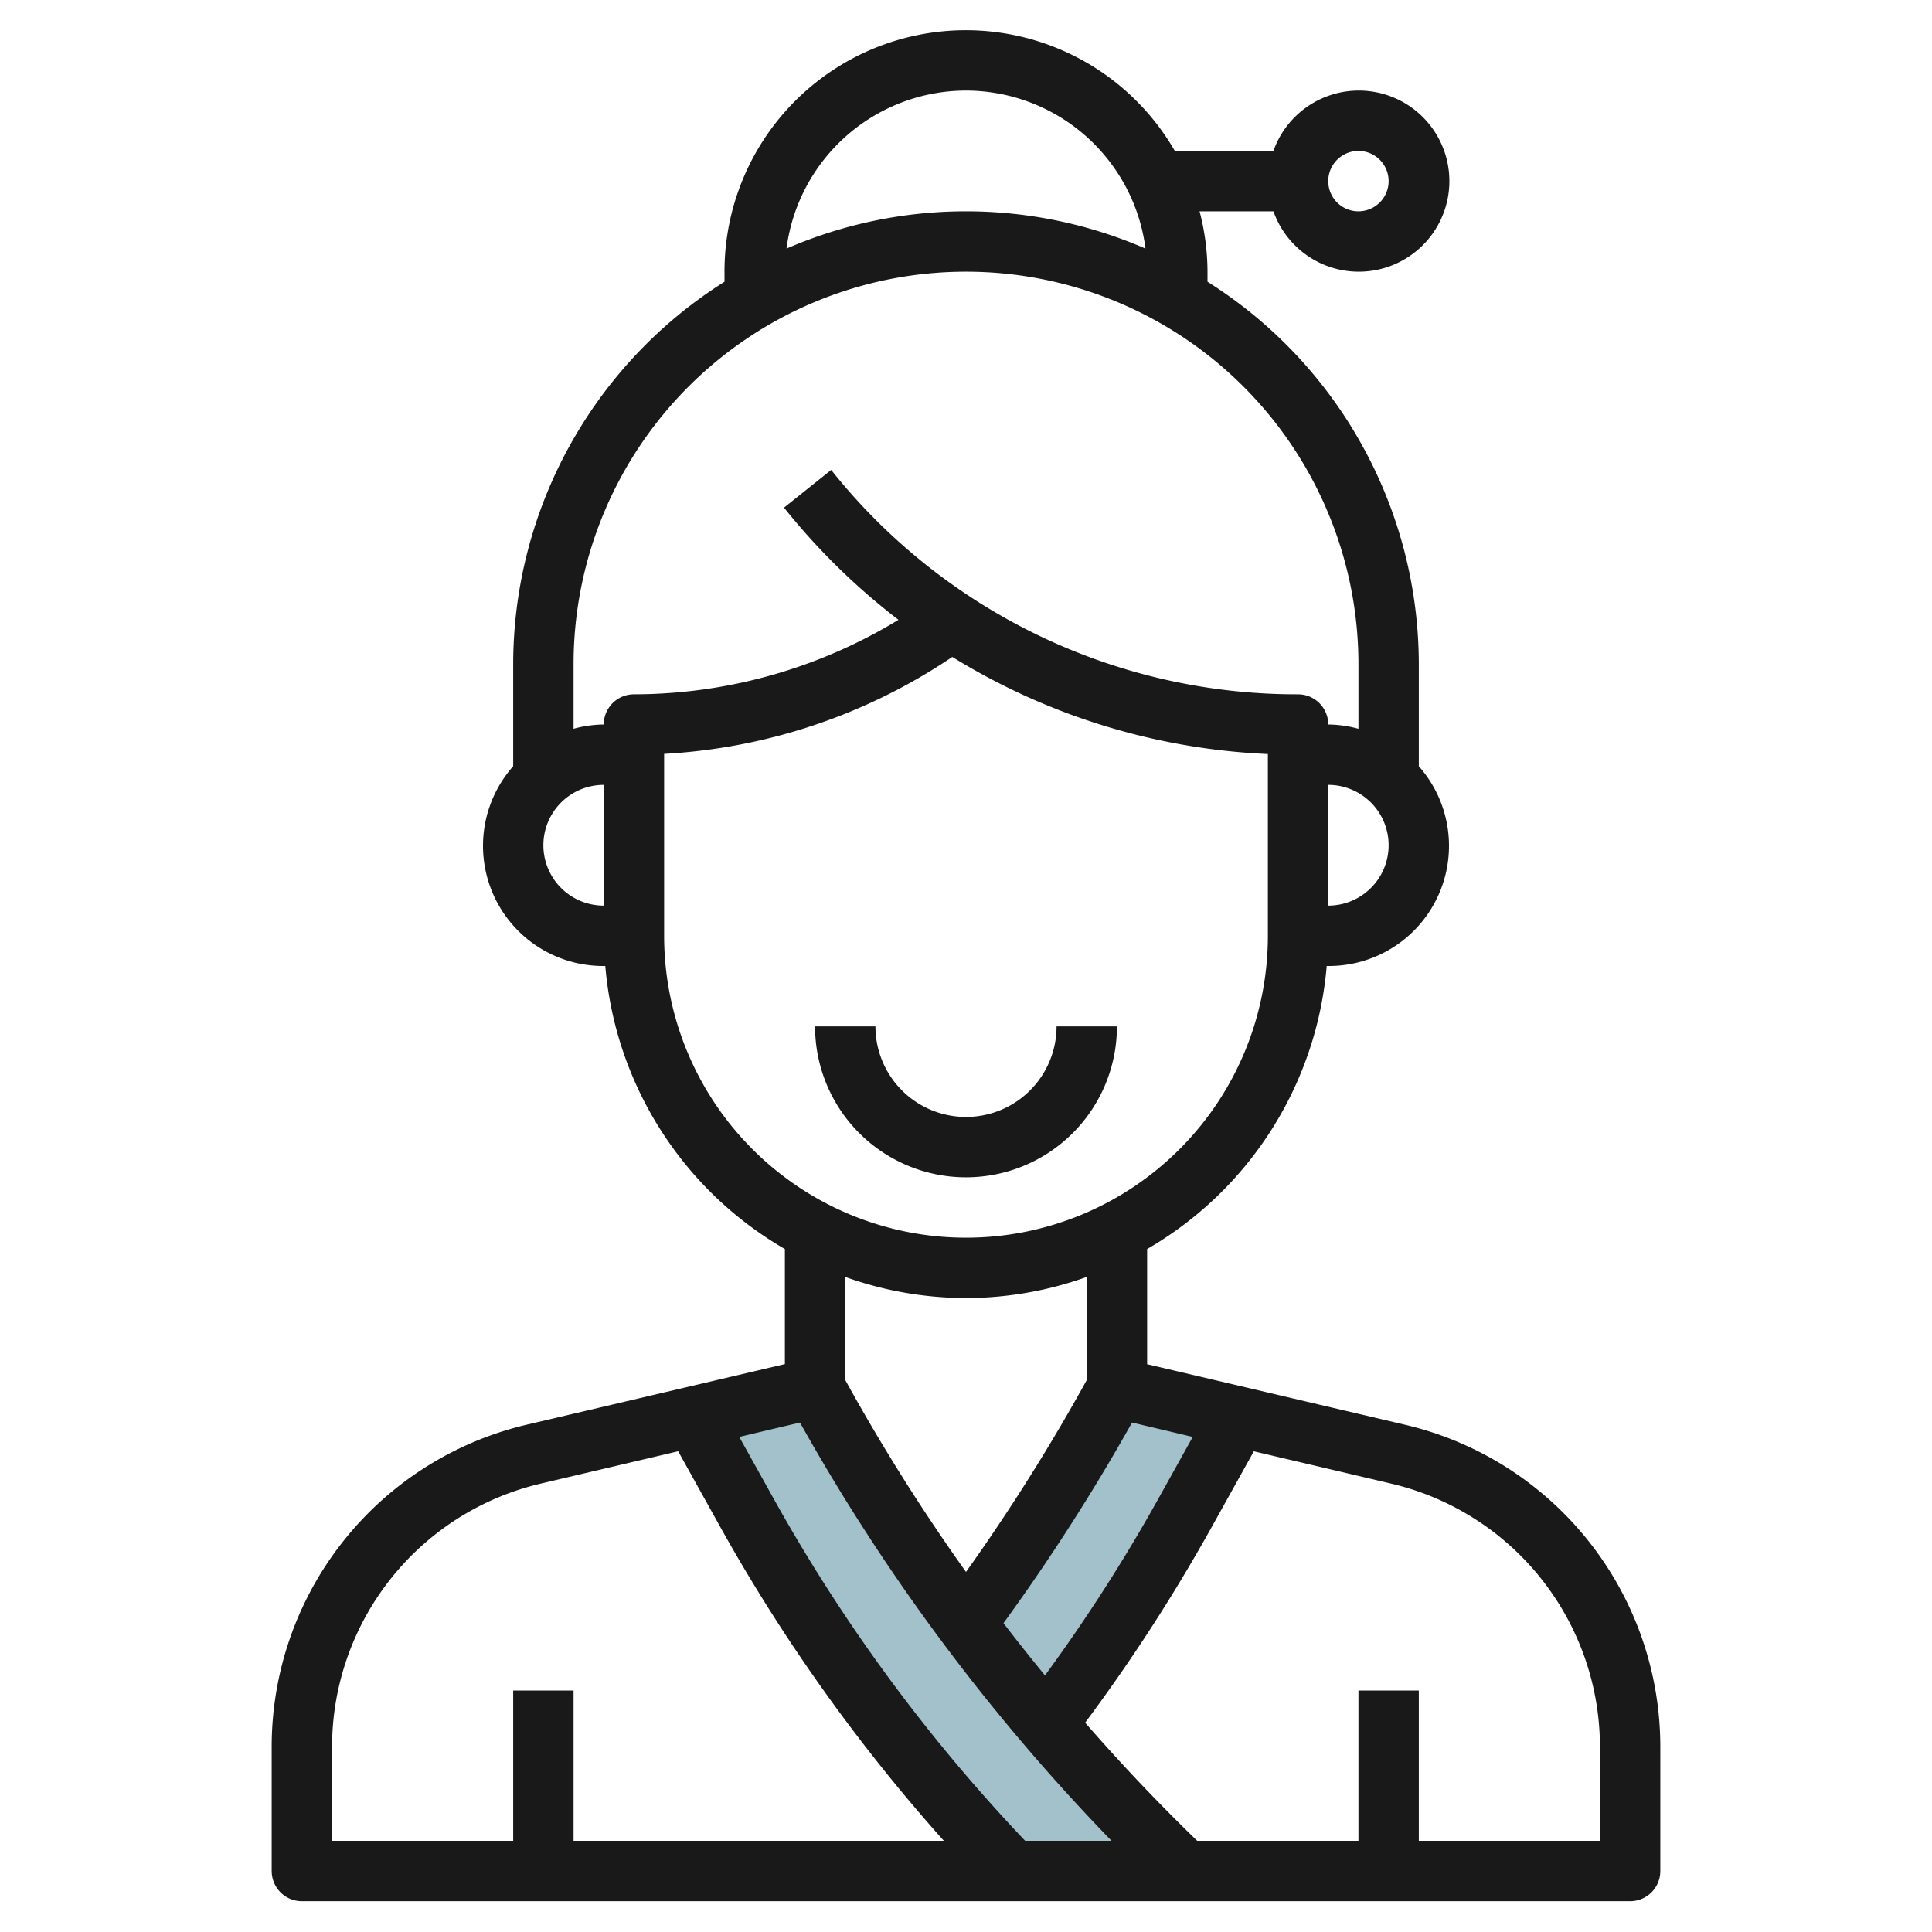 <?xml version="1.0"?>
<svg xmlns="http://www.w3.org/2000/svg" id="Layer_3" data-name="Layer 3" viewBox="0 0 64 64" width="512" height="512"><path d="M33.535,62A56.936,56.936,0,0,1,24.78,50.178L23,46.979l4-1A65.746,65.746,0,0,0,39.266,62Z" style="fill:#a3c1ca"/><path d="M34.654,57.1a56.941,56.941,0,0,0,4.566-6.917l1.78-3.2-4-1a65.737,65.737,0,0,1-5,7.783Q33.274,55.472,34.654,57.1Z" style="fill:#a3c1ca"/><path d="M37,34H35a3,3,0,0,1-6,0H27a5,5,0,0,0,10,0Z" style="fill:#191919"/><path d="M46.52,47.191l-8.52-2V41.376A12,12,0,0,0,43.949,32H44a3.98,3.98,0,0,0,3-6.618V22A14.99,14.99,0,0,0,40,9.333V9a7.953,7.953,0,0,0-.263-2h2.447a3,3,0,1,0,0-2H38.918A7.994,7.994,0,0,0,24,9v.333A14.99,14.99,0,0,0,17,22v3.382A3.98,3.98,0,0,0,20,32h.051A12,12,0,0,0,26,41.376v3.811l-8.52,2A10.96,10.96,0,0,0,9,57.9v4.08a1,1,0,0,0,1,1H54a1,1,0,0,0,1-1V57.9A10.96,10.96,0,0,0,46.52,47.191ZM45,5a1,1,0,1,1-1,1A1,1,0,0,1,45,5ZM39.511,47.6l-1.165,2.093a55.946,55.946,0,0,1-3.73,5.807c-.467-.57-.927-1.146-1.374-1.732A67,67,0,0,0,37.5,47.124ZM44,30V26a2,2,0,0,1,0,4ZM32,3a6.005,6.005,0,0,1,5.946,5.235,14.931,14.931,0,0,0-11.892,0A6.005,6.005,0,0,1,32,3ZM18,28a2,2,0,0,1,2-2v4A2,2,0,0,1,18,28Zm2-4a3.939,3.939,0,0,0-1,.142V22a13,13,0,0,1,26,0v2.142A3.939,3.939,0,0,0,44,24a1,1,0,0,0-1-1,19.707,19.707,0,0,1-15.466-7.433l-1.562,1.249a21.94,21.94,0,0,0,3.791,3.716A16.89,16.89,0,0,1,21,23,1,1,0,0,0,20,24Zm2,7V24.973a18.914,18.914,0,0,0,9.546-3.211A21.694,21.694,0,0,0,42,24.978V31a10,10,0,0,1-20,0ZM32,43a11.922,11.922,0,0,0,4-.7v3.416a65.134,65.134,0,0,1-4,6.356,64.768,64.768,0,0,1-4-6.358V42.3A11.922,11.922,0,0,0,32,43Zm-5.5,4.124A66.6,66.6,0,0,0,36.821,60.979H33.959a55.94,55.94,0,0,1-8.305-11.288L24.489,47.6ZM11,57.9a8.965,8.965,0,0,1,6.939-8.76l4.526-1.065,1.441,2.59a57.862,57.862,0,0,0,7.361,10.315H19V56H17v4.979H11Zm42,3.08H47V56H45v4.979H39.658q-1.941-1.881-3.711-3.913a58.233,58.233,0,0,0,4.147-6.4l1.441-2.59,4.526,1.065A8.965,8.965,0,0,1,53,57.9Z" style="fill:#191919"/></svg>
